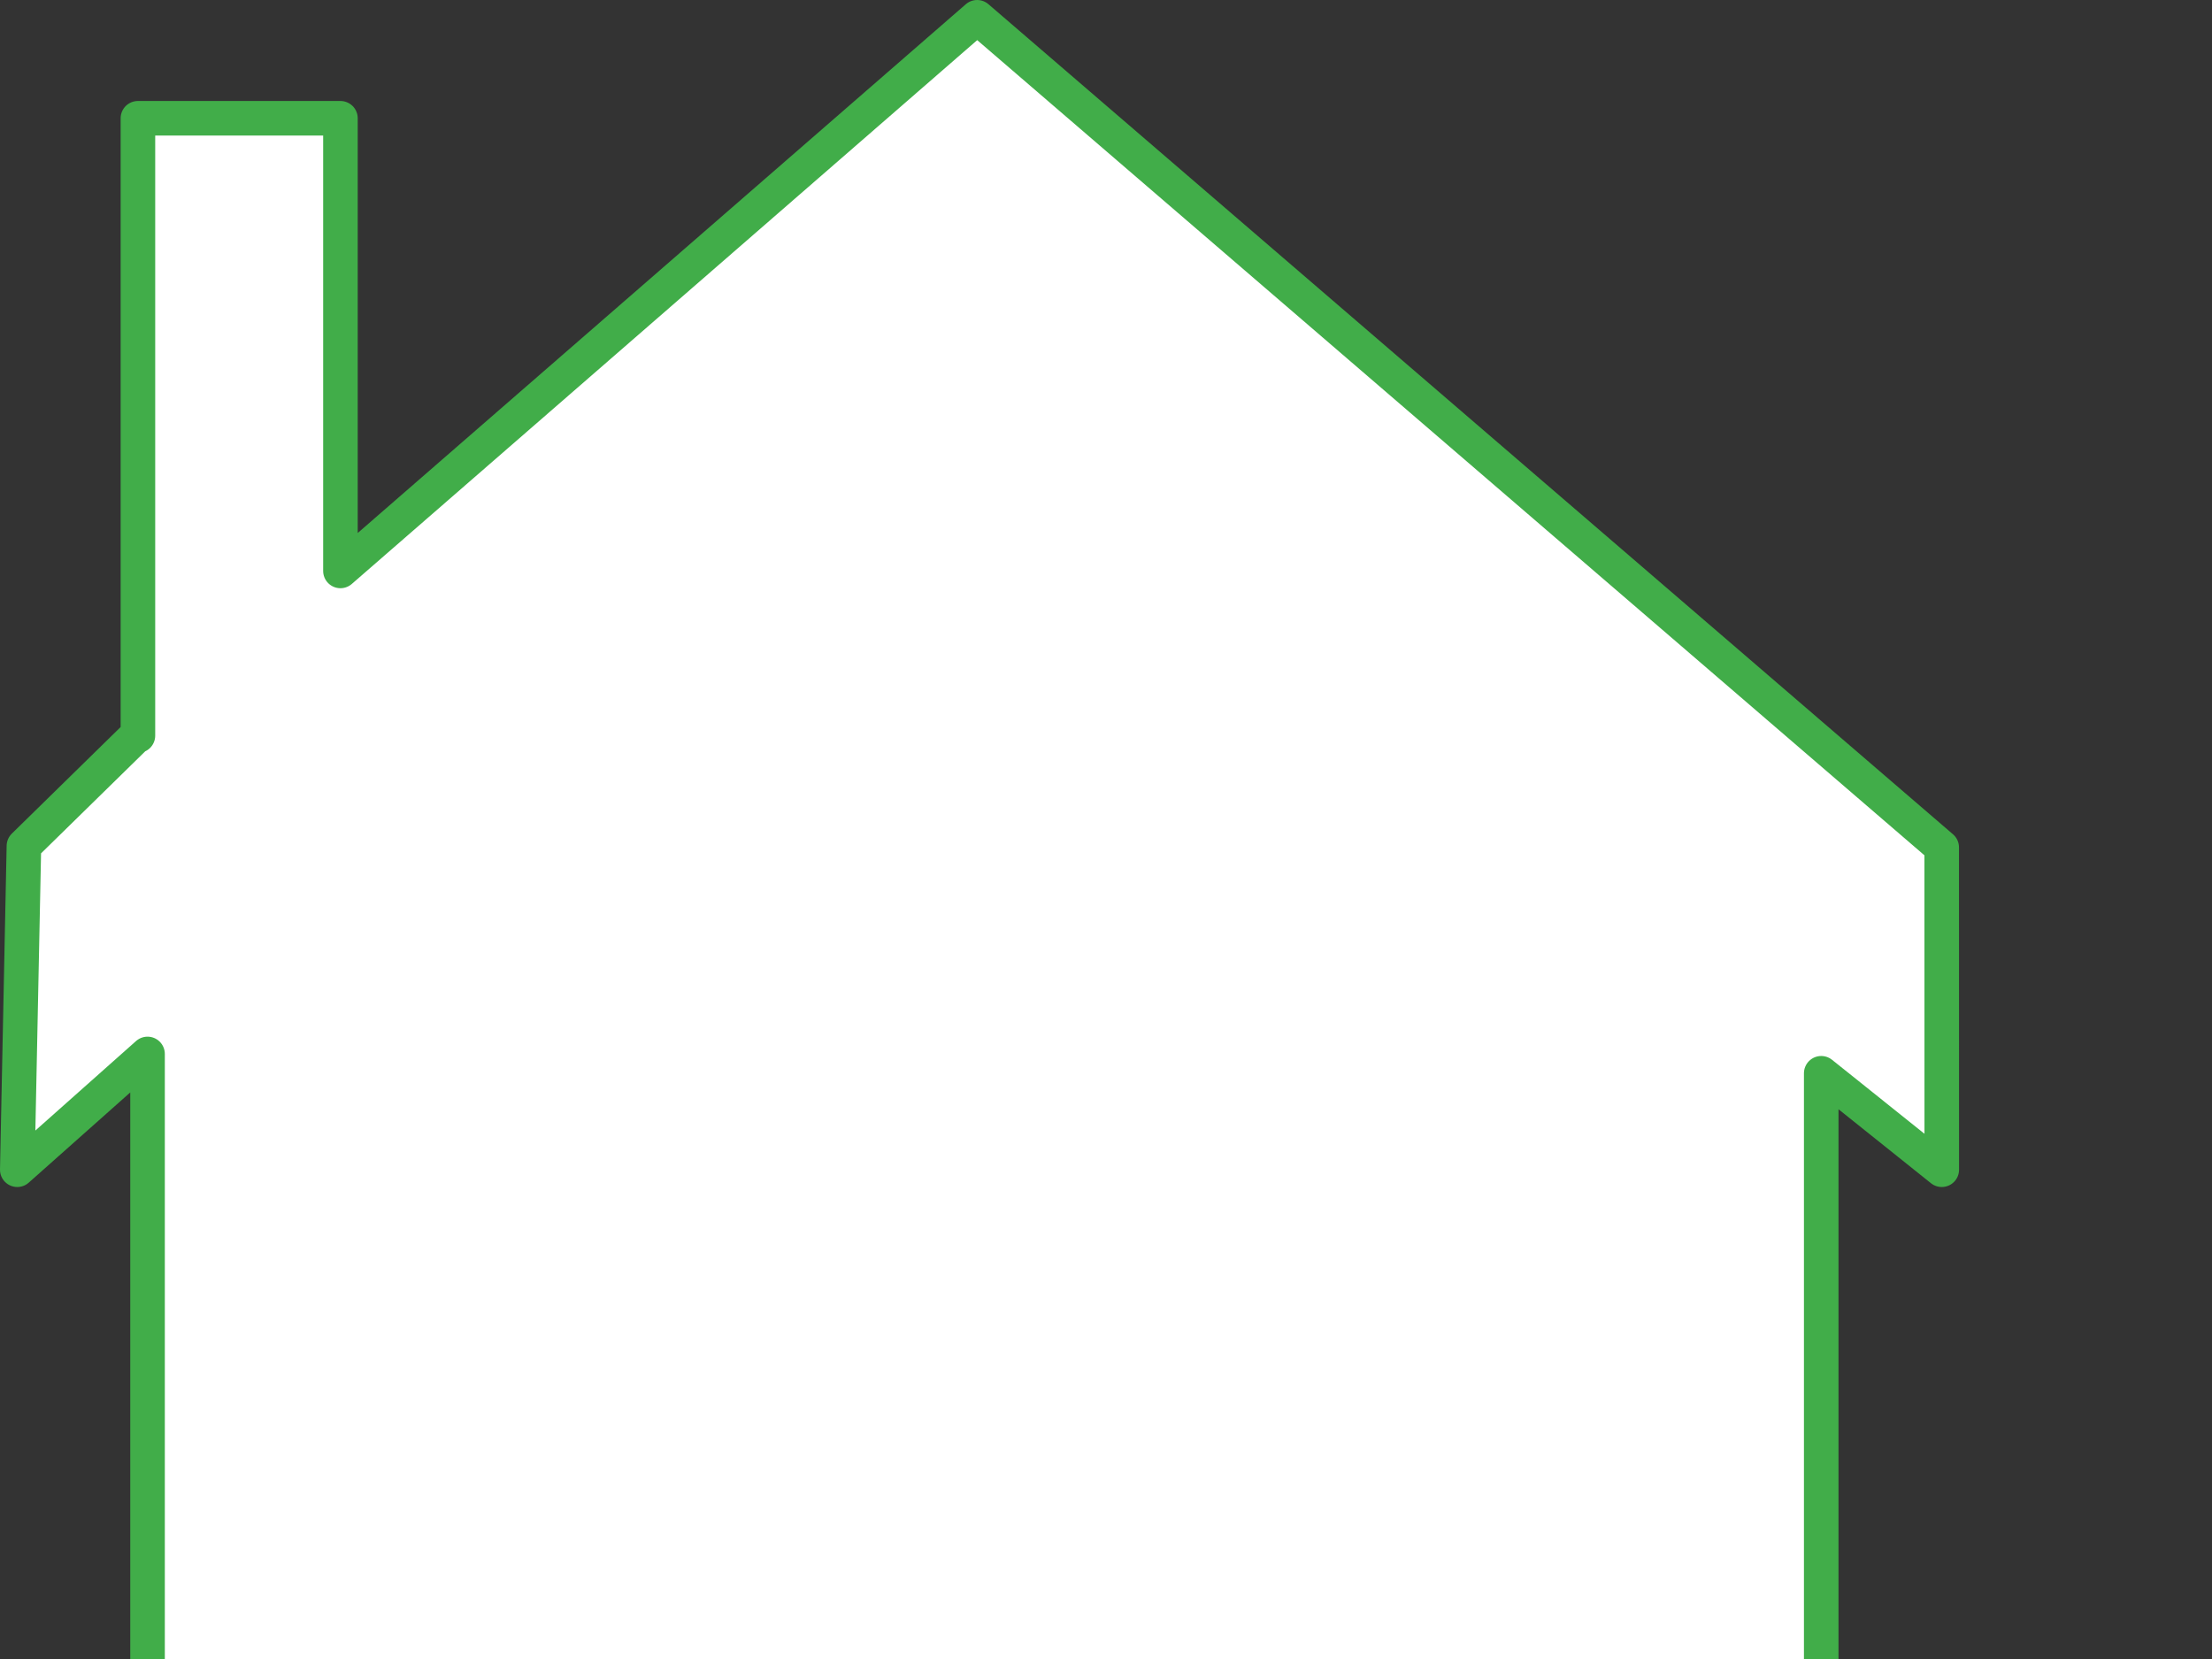 <?xml version="1.0"?><svg width="640" height="480" xmlns="http://www.w3.org/2000/svg">
 <rect width="100%" height="100%" fill="#333333" stroke="none"/>
 <title>green house outline</title>
 <g>
  <title>Layer 1</title>
  <g id="layer1">
   <path fill="#ffffff" stroke="#41ad49" stroke-width="10" stroke-linecap="round" stroke-linejoin="round" stroke-miterlimit="4" id="rect3464" d="m561.796,245.172l0.016,93.266l-34.875,-27.906l0,312.594l-484.25,0l0,-318.188l-37.688,33.5l1.922,-93.678l32.579,-31.916l0.405,0l0,-178.625l58.594,0l0,130.969l184.219,-160.188l279.078,240.172z"/>
  </g>
 </g>
</svg>